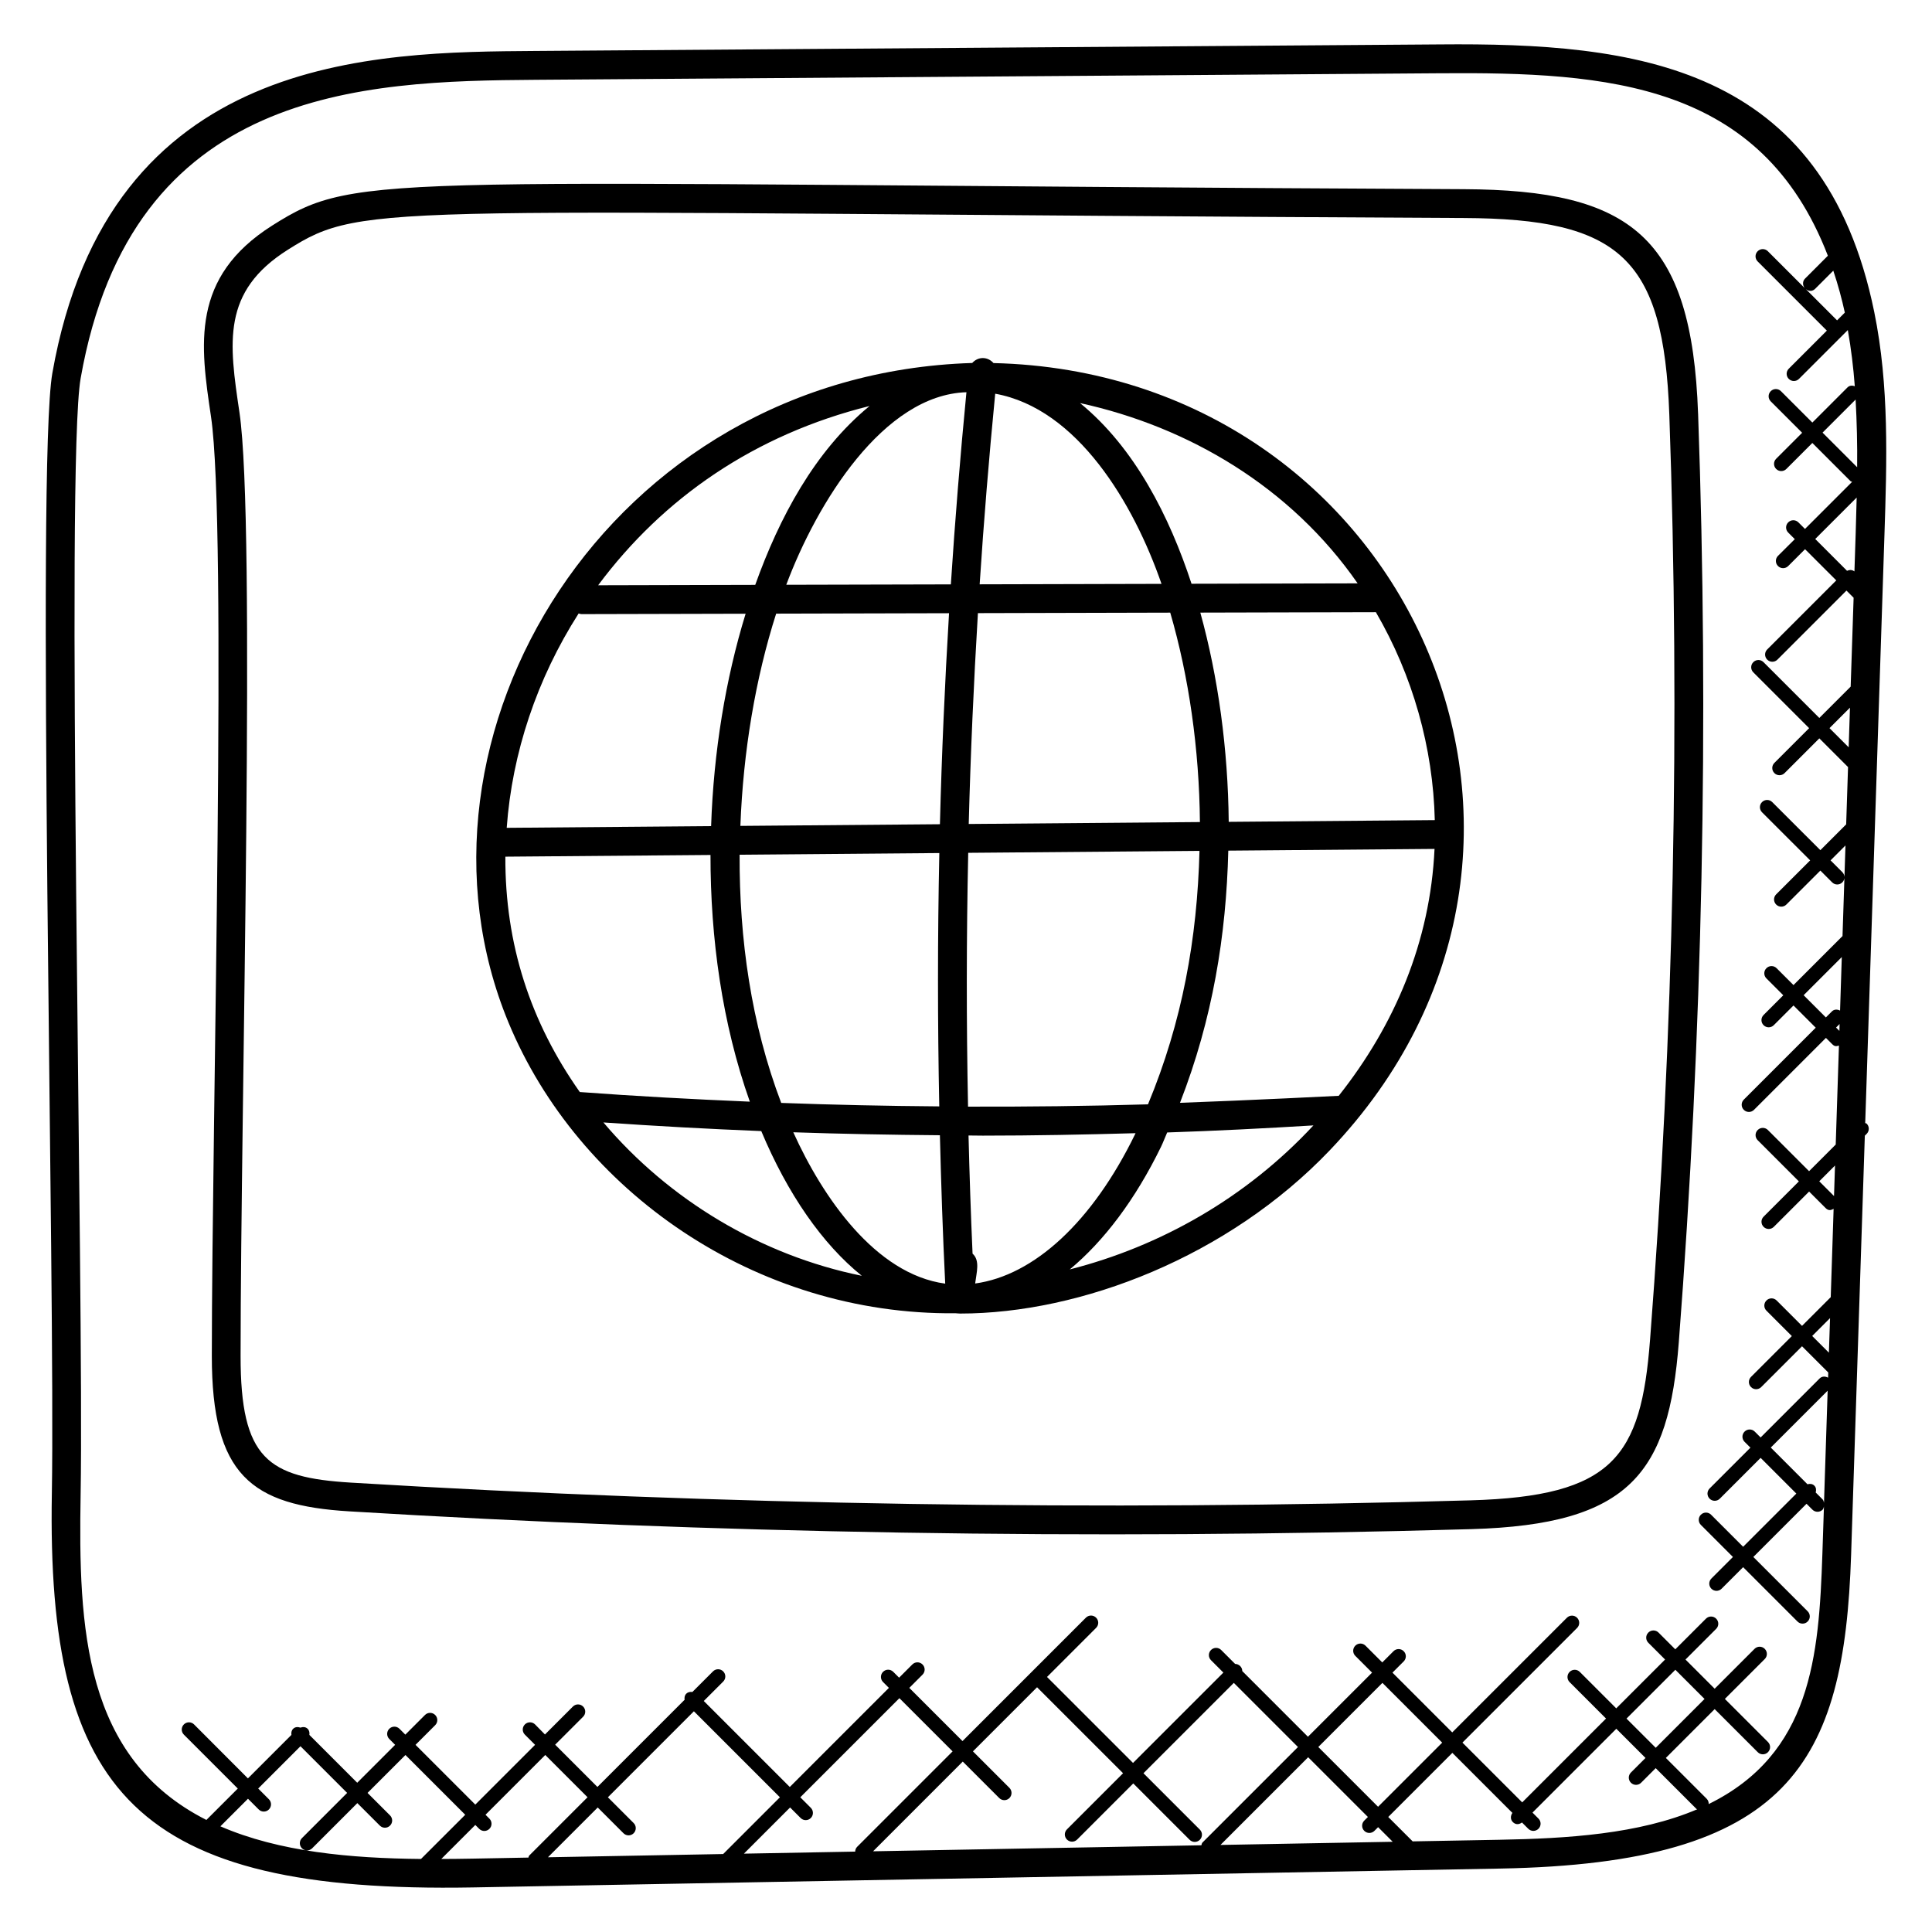 <?xml version="1.0" encoding="UTF-8"?>
<!-- Uploaded to: ICON Repo, www.svgrepo.com, Generator: ICON Repo Mixer Tools -->
<svg fill="#000000" width="800px" height="800px" version="1.1" viewBox="144 144 512 512" xmlns="http://www.w3.org/2000/svg">
 <g>
  <path d="m525.48 155.77-239.49 1.734c-42.695 0.312-113.16 0.457-128.12 85.395-4.289 24.398 0.816 243.26-0.129 296.84-1.402 79.691 22.434 106.04 111.55 104.45l272.32-5c76.52-1.398 91.145-27.688 92.953-83.168l3.633-111.05 0.488-0.488c0.75-0.75 0.75-1.953 0-2.703-0.105-0.105-0.258-0.082-0.383-0.16l5.098-155.93c0.633-19.391 1.289-39.441-2.695-58.961-13.375-65.68-63.223-71.426-115.21-70.961zm105.98 261.43-0.887-0.887 0.938-0.938zm0.176-5.387c-0.719-0.359-1.566-0.375-2.168 0.223l-1.594 1.594-5.894-5.887 10.113-10.113zm2.281-69.77-5.082-5.082 5.426-5.426zm-8.863-55.207 10.984-10.984c-0.082 3.207-0.16 6.418-0.266 9.594l-0.328 9.992c-0.582-0.465-1.305-0.473-1.953-0.16zm5.789-57.938-8.285-8.281c0.93 0.719 1.848 0.551 2.488-0.09l4.797-4.797c1.305 3.894 2.297 7.633 3.055 11.113zm5.32 38.922-9.168-9.168 8.762-8.762c0.328 5.969 0.473 11.945 0.406 17.93zm-420.9 353-2.84-2.84 11.207-11.207 12.367 12.367-11.977 11.977c-0.75 0.75-0.75 1.953 0 2.703s1.953 0.75 2.703 0l11.977-11.977 5.961 5.961c0.75 0.75 1.953 0.75 2.703 0s0.75-1.953 0-2.703l-5.961-5.961 10.047-10.047 15.84 15.84-11.723 11.711c-18.625-0.176-37.559-1.871-53.16-8.648l7.312-7.312 2.84 2.84c0.75 0.75 1.953 0.75 2.703 0 0.746-0.75 0.746-1.957 0-2.703zm53.883 15.738c-2.711 0.055-5.449 0.078-8.199 0.09l9.016-9.016 1.031 1.031c0.75 0.75 1.953 0.75 2.703 0s0.75-1.953 0-2.703l-1.031-1.031 15.84-15.84 11.199 11.199-15.449 15.449c-0.152 0.152-0.137 0.359-0.223 0.543zm42.777-9.434-6.824-6.824 22.793-22.793 22.793 22.793-15.039 15.039-46.434 0.855 13.191-13.191 6.824 6.824c0.75 0.75 1.953 0.75 2.703 0 0.742-0.758 0.742-1.961-0.008-2.703zm46.957-4.031-2.793-2.793 26.266-26.266 14.098 14.098-25.305 25.305c-0.352 0.352-0.496 0.801-0.52 1.258l-29.48 0.543 12.238-12.238 2.793 2.793c0.75 0.75 1.953 0.75 2.703 0 0.738-0.742 0.738-1.949 0-2.699zm52.625-5.297-9.664-9.664 16.992-16.992 22.793 22.785-14.871 14.871c-0.75 0.75-0.75 1.953 0 2.703s1.953 0.75 2.703 0l14.871-14.871 14.938 14.938c0.75 0.75 1.953 0.75 2.703 0s0.75-1.953 0-2.703l-14.938-14.938 23.945-23.945 17 17-25.297 25.297c-0.207 0.207-0.215 0.48-0.305 0.742l-87 1.594 23.77-23.777 9.664 9.664c0.75 0.75 1.953 0.75 2.703 0 0.738-0.75 0.738-1.961-0.008-2.703zm95.004 7.719-0.969 0.969c-0.75 0.75-0.75 1.953 0 2.703s1.953 0.75 2.703 0l0.969-0.969 3.871 3.871-45.648 0.84 23.242-23.242zm-13.145-18.543 16.992-16.992 15.84 15.84-16.992 16.992zm48.098 24.586-23.09 0.426-6.473-6.465 16.992-16.992 15.914 15.914c-0.535 0.75-0.559 1.754 0.113 2.426 0.648 0.648 1.504 0.777 2.426 0.113l1.664 1.664c0.75 0.75 1.953 0.75 2.703 0s0.75-1.953 0-2.703l-1.582-1.582 22.215-22.215 7.734 7.734-3.867 3.863c-0.75 0.75-0.75 1.953 0 2.703s1.953 0.75 2.703 0l3.863-3.863 10.816 10.816c0.055 0.055 0.137 0.039 0.199 0.082-15.516 6.613-34.582 7.75-52.332 8.078zm33.582-32.113 12.945-12.938 7.734 7.734-12.938 12.938zm21.777 22.648c0.016-0.512-0.145-1.016-0.535-1.406l-10.816-10.816 12.938-12.938 11.418 11.418c0.75 0.75 1.953 0.75 2.703 0s0.75-1.953 0-2.703l-11.418-11.418 10.566-10.566c0.75-0.75 0.75-1.953 0-2.703s-1.953-0.75-2.703 0l-10.566 10.566-7.734-7.734 8.129-8.129c0.75-0.75 0.75-1.953 0-2.703s-1.953-0.75-2.703 0l-8.129 8.129-4.441-4.441c-0.75-0.75-1.953-0.75-2.703 0s-0.75 1.953 0 2.703l4.441 4.441-12.945 12.938-9.656-9.656c-0.75-0.75-1.953-0.75-2.703 0s-0.75 1.953 0 2.703l9.656 9.656-22.215 22.215-15.84-15.84 30.383-30.383c0.75-0.75 0.75-1.953 0-2.703s-1.953-0.75-2.703 0l-30.383 30.383-15.84-15.84 2.977-2.977c0.75-0.75 0.75-1.953 0-2.703s-1.953-0.75-2.703 0l-2.977 2.977-4.441-4.441c-0.75-0.75-1.953-0.75-2.703 0s-0.75 1.953 0 2.703l4.441 4.441-16.992 16.992-17.406-17.406c0-0.48-0.184-0.969-0.559-1.336-0.375-0.367-0.855-0.551-1.336-0.559l-3.688-3.688c-0.75-0.75-1.953-0.75-2.703 0s-0.75 1.953 0 2.703l3.281 3.281-23.945 23.945-22.793-22.785 13.008-13.008c0.75-0.75 0.75-1.953 0-2.703s-1.953-0.75-2.703 0l-32.703 32.703-14.098-14.098 3.504-3.504c0.75-0.75 0.75-1.953 0-2.703s-1.953-0.75-2.703 0l-3.504 3.504-1.551-1.551c-0.75-0.75-1.953-0.75-2.703 0s-0.75 1.953 0 2.703l1.551 1.551-26.266 26.266-22.793-22.793 5.144-5.144c0.75-0.75 0.75-1.953 0-2.703s-1.953-0.75-2.703 0l-5.465 5.465c-0.582-0.082-1.16 0.008-1.609 0.449-0.449 0.441-0.535 1.031-0.449 1.609l-23.105 23.105-11.199-11.199 7.406-7.406c0.75-0.75 0.75-1.953 0-2.703s-1.953-0.75-2.703 0l-7.406 7.406-2.621-2.664c-0.75-0.75-1.953-0.75-2.703 0s-0.75 1.953 0 2.703l2.703 2.703-15.84 15.84-15.84-15.84 5.207-5.207c0.75-0.75 0.75-1.953 0-2.703s-1.953-0.75-2.703 0l-5.207 5.207-1.551-1.551c-0.75-0.75-1.953-0.75-2.703 0s-0.75 1.953 0 2.703l1.551 1.551-10.047 10.047-12.68-12.68c0.082-0.582-0.008-1.168-0.449-1.609-0.535-0.535-1.258-0.551-1.93-0.32-0.664-0.23-1.398-0.215-1.93 0.32-0.441 0.441-0.535 1.031-0.449 1.609l-11.527 11.527-14.273-14.301c-0.75-0.75-1.953-0.75-2.703 0s-0.75 1.953 0 2.703l14.289 14.289-8.32 8.32c-32.473-16.441-33.953-50.73-33.328-86.434 0.922-52.551-4.07-272.48 0.008-295.64 13.559-76.977 74.578-78.754 120.66-79.082l239.49-1.734c44.824-0.359 85.211 2.559 102.88 48.359l-6.062 6.07c-0.688 0.688-0.664 1.742-0.09 2.488l-9.754-9.754c-0.75-0.75-1.953-0.75-2.703 0s-0.75 1.953 0 2.703l18.336 18.336-10.09 10.09c-0.75 0.75-0.75 1.953 0 2.703s1.953 0.75 2.703 0l12.945-12.945c0.871 4.914 1.473 9.879 1.848 14.879-0.672-0.23-1.398-0.215-1.93 0.32l-9.32 9.32-8.32-8.32c-0.75-0.75-1.953-0.75-2.703 0s-0.75 1.953 0 2.703l8.32 8.32-6.887 6.887c-0.75 0.75-0.75 1.953 0 2.703s1.953 0.75 2.703 0l6.887-6.887 10.121 10.121c0.113 0.113 0.281 0.09 0.418 0.176l-12.488 12.488-1.742-1.742c-0.75-0.75-1.953-0.75-2.703 0s-0.75 1.953 0 2.703l1.742 1.742-4.449 4.426c-0.75 0.75-0.75 1.953 0 2.703s1.953 0.75 2.703 0l4.465-4.465 8.273 8.266-18.297 18.297c-0.75 0.75-0.75 1.953 0 2.703s1.953 0.75 2.703 0l18.297-18.297 1.895 1.895-0.781 23.555-8.305 8.305-14.793-14.793c-0.75-0.75-1.953-0.75-2.703 0s-0.75 1.953 0 2.703l14.793 14.793-9.207 9.207c-0.75 0.75-0.75 1.953 0 2.703s1.953 0.75 2.703 0l9.207-9.207 7.609 7.609-0.496 15.184-6.84 6.84-12.754-12.746c-0.75-0.75-1.953-0.75-2.703 0s-0.75 1.953 0 2.703l12.754 12.746-9.008 9c-0.75 0.75-0.75 1.953 0 2.703s1.953 0.75 2.703 0l9.008-9 3.121 3.121c0.75 0.75 1.953 0.75 2.703 0s0.75-1.953 0-2.703l-3.121-3.121 3.953-3.953-0.785 24.008-12.992 12.992-4.473-4.473c-0.75-0.75-1.953-0.75-2.703 0s-0.75 1.953 0 2.703l4.473 4.473-5.223 5.223c-0.75 0.75-0.75 1.953 0 2.703s1.953 0.75 2.703 0l5.223-5.223 5.894 5.887-19.062 19.062c-0.75 0.75-0.75 1.953 0 2.703s1.953 0.75 2.703 0l19.062-19.062 1.656 1.656c0.727 0.727 1.152 0.543 1.793 0.375l-0.855 26.23-7.062 7.062-10.914-10.914c-0.75-0.75-1.953-0.75-2.703 0s-0.75 1.953 0 2.703l10.914 10.914-9.344 9.344c-0.75 0.75-0.75 1.953 0 2.703s1.953 0.75 2.703 0l9.352-9.352 4.352 4.352c0.824 0.824 1.434 0.582 2.144 0.23l-0.762 23.402-7.609 7.609-6.727-6.727c-0.75-0.75-1.953-0.75-2.703 0s-0.75 1.953 0 2.703l6.727 6.727-10.816 10.816c-0.75 0.75-0.75 1.953 0 2.703s1.953 0.75 2.703 0l10.816-10.816 6.953 6.953-0.047 1.375c-0.727-0.406-1.617-0.418-2.231 0.191l-15.648 15.648-1.551-1.551c-0.75-0.75-1.953-0.75-2.703 0s-0.75 1.953 0 2.703l1.551 1.551-10.816 10.816c-0.75 0.75-0.75 1.953 0 2.703s1.953 0.75 2.703 0l10.816-10.816 9.465 9.465-14.098 14.098-8.496-8.496c-0.75-0.75-1.953-0.75-2.703 0s-0.75 1.953 0 2.703l8.496 8.496-5.711 5.711c-0.75 0.75-0.75 1.953 0 2.703s1.953 0.75 2.703 0l5.711-5.711 14.398 14.398c0.75 0.75 1.953 0.75 2.703 0s0.75-1.953 0-2.703l-14.398-14.398 14.098-14.098 1.559 1.559c0.75 0.75 1.953 0.75 2.703 0 0.23-0.23 0.258-0.551 0.352-0.84l-0.414 12.574c-0.914 27.285-2.977 52.934-30.129 66.285zm31.855-119.62-4.426-4.426 4.734-4.734zm-3.856 35.238c-0.504-0.504-1.184-0.543-1.824-0.367l-9.719-9.727 15.07-15.07-0.969 29.711c-0.082-0.32-0.129-0.664-0.383-0.918l-1.816-1.816c0.176-0.629 0.145-1.309-0.359-1.812zm5.215-76.746-3.914-3.914 4.176-4.176z"/>
  <path d="m594.01 253.63c-1.664-46.953-17.793-59.289-62.137-59.496-288.21-1.379-292.59-5.012-315.71 9.621-21.73 13.746-19.066 31.688-16.242 50.672 4.328 29.199 0.246 185.56 0.215 248.89-0.008 31.648 10.465 39.641 36.426 41.207 95.539 5.793 195.43 7.656 297.38 4.711 42.074-1.215 52.281-14.848 54.961-49.551 6.289-81.551 8.012-164.34 5.113-246.05zm-12.734 245.48c-2.383 30.961-9.742 41.418-47.57 42.496-98.48 2.84-198.3 1.258-296.69-4.695-22.07-1.336-29.266-6.281-29.258-33.586 0.031-67.258 4.082-220.3-0.297-250.01-2.758-18.59-4.75-32.02 12.785-43.109 20.727-13.129 23.848-9.816 311.59-8.434 41.418 0.191 53.059 10.566 54.551 52.129 2.883 81.426 1.168 163.93-5.109 245.21z"/>
  <path d="m407.28 240.21c-1.465-1.672-3.984-1.84-5.633-0.016-96.578 3.008-154.14 99.363-122.89 174.79 18.441 44.504 65.32 77.594 118.52 77.043 0.383 0.016 0.77 0.078 1.152 0.078 32.031 0 71.059-15.062 97.961-43.25 77.016-80.727 20.434-206.05-89.105-208.64zm96.504 58.387-44.016 0.105c-5.832-17.793-15.031-36.023-29.543-47.879 28.809 6.293 55.895 22.293 73.559 47.773zm20.449 62.742-54.609 0.457c-0.184-19.191-2.785-38.336-7.527-55.449l46.527-0.113c9.785 16.809 15.164 35.93 15.609 55.105zm-184.23 9.168 52.93-0.441c-0.473 22.391-0.465 44.777-0.016 67.137-13.969-0.105-27.938-0.406-41.887-0.918-7.973-20.969-11.113-43.434-11.027-65.777zm-61.719-7.125c1.441-19.887 8.016-39.52 19.055-56.801 0.273 0.062 0.527 0.168 0.816 0.168h0.008l43.434-0.105c-5.328 17.312-8.48 36.617-9.145 56.289zm71.406-56.762 45.816-0.113c-1.121 18.617-1.938 37.266-2.418 55.922l-52.879 0.441c0.738-19.699 4-39.129 9.48-56.25zm50.426-58.676c-1.641 16.93-3.023 33.906-4.129 50.922l-43.617 0.105c8.105-21.656 25.723-50.344 47.746-51.027zm51.695 50.785-48.191 0.121c1.098-16.879 2.488-33.719 4.121-50.512 21.816 3.941 36.719 29.129 44.07 50.391zm-58.727 146.12c0.328 13.129 0.762 26.242 1.406 39.328-18.551-2.512-32.551-23.039-40.258-40.113 12.93 0.441 25.891 0.68 38.852 0.785zm9.344 39.289c0.367-2.961 1.344-6.09-0.688-7.91-0.465-10.426-0.809-20.863-1.07-31.312 1.258 0 2.527 0.039 3.785 0.039 13.496 0 26.984-0.273 40.473-0.648-0.039 0.078-0.07 0.168-0.105 0.246-11.363 23.336-26.859 37.465-42.395 39.586zm-1.887-46.867c-0.449-22.398-0.434-44.832 0.047-67.266l61.289-0.512c-0.594 23.145-4.543 45.281-13.648 67.168-15.887 0.473-31.785 0.648-47.688 0.609zm0.184-74.906c0.488-18.648 1.312-37.281 2.434-55.879l50.969-0.129c4.945 16.984 7.688 36.184 7.863 55.496zm-26.281-110.77c-14.574 11.977-23.945 29.656-30.297 47.402l-41.633 0.105c17.184-23.082 41.379-39.898 71.93-47.508zm-96.516 119.43 54.359-0.449c-0.016 22.055 3.062 44.578 10.426 65.375-15.055-0.633-30.082-1.441-45.059-2.551-13.078-18.531-19.836-39.188-19.727-62.375zm25.984 70.434c13.914 0.961 27.863 1.734 41.832 2.289 6.961 16.625 16.199 29.953 26.648 38.352-26.805-5.438-51.184-20.199-68.48-40.641zm123.59 38.953c9.07-7.535 17.375-18.527 24.191-32.52 0.586-1.207 1.07-2.543 1.625-3.777 12.945-0.426 25.863-1.09 38.754-1.871-17.801 19.176-40.535 32.047-64.57 38.168zm71.273-46.008s-23.879 1.207-42.066 1.855c8.688-22.305 12.258-44.465 12.801-66.832l54.656-0.457c-1.141 24.609-10.547 46.688-25.391 65.434z"/>
 </g>
</svg>